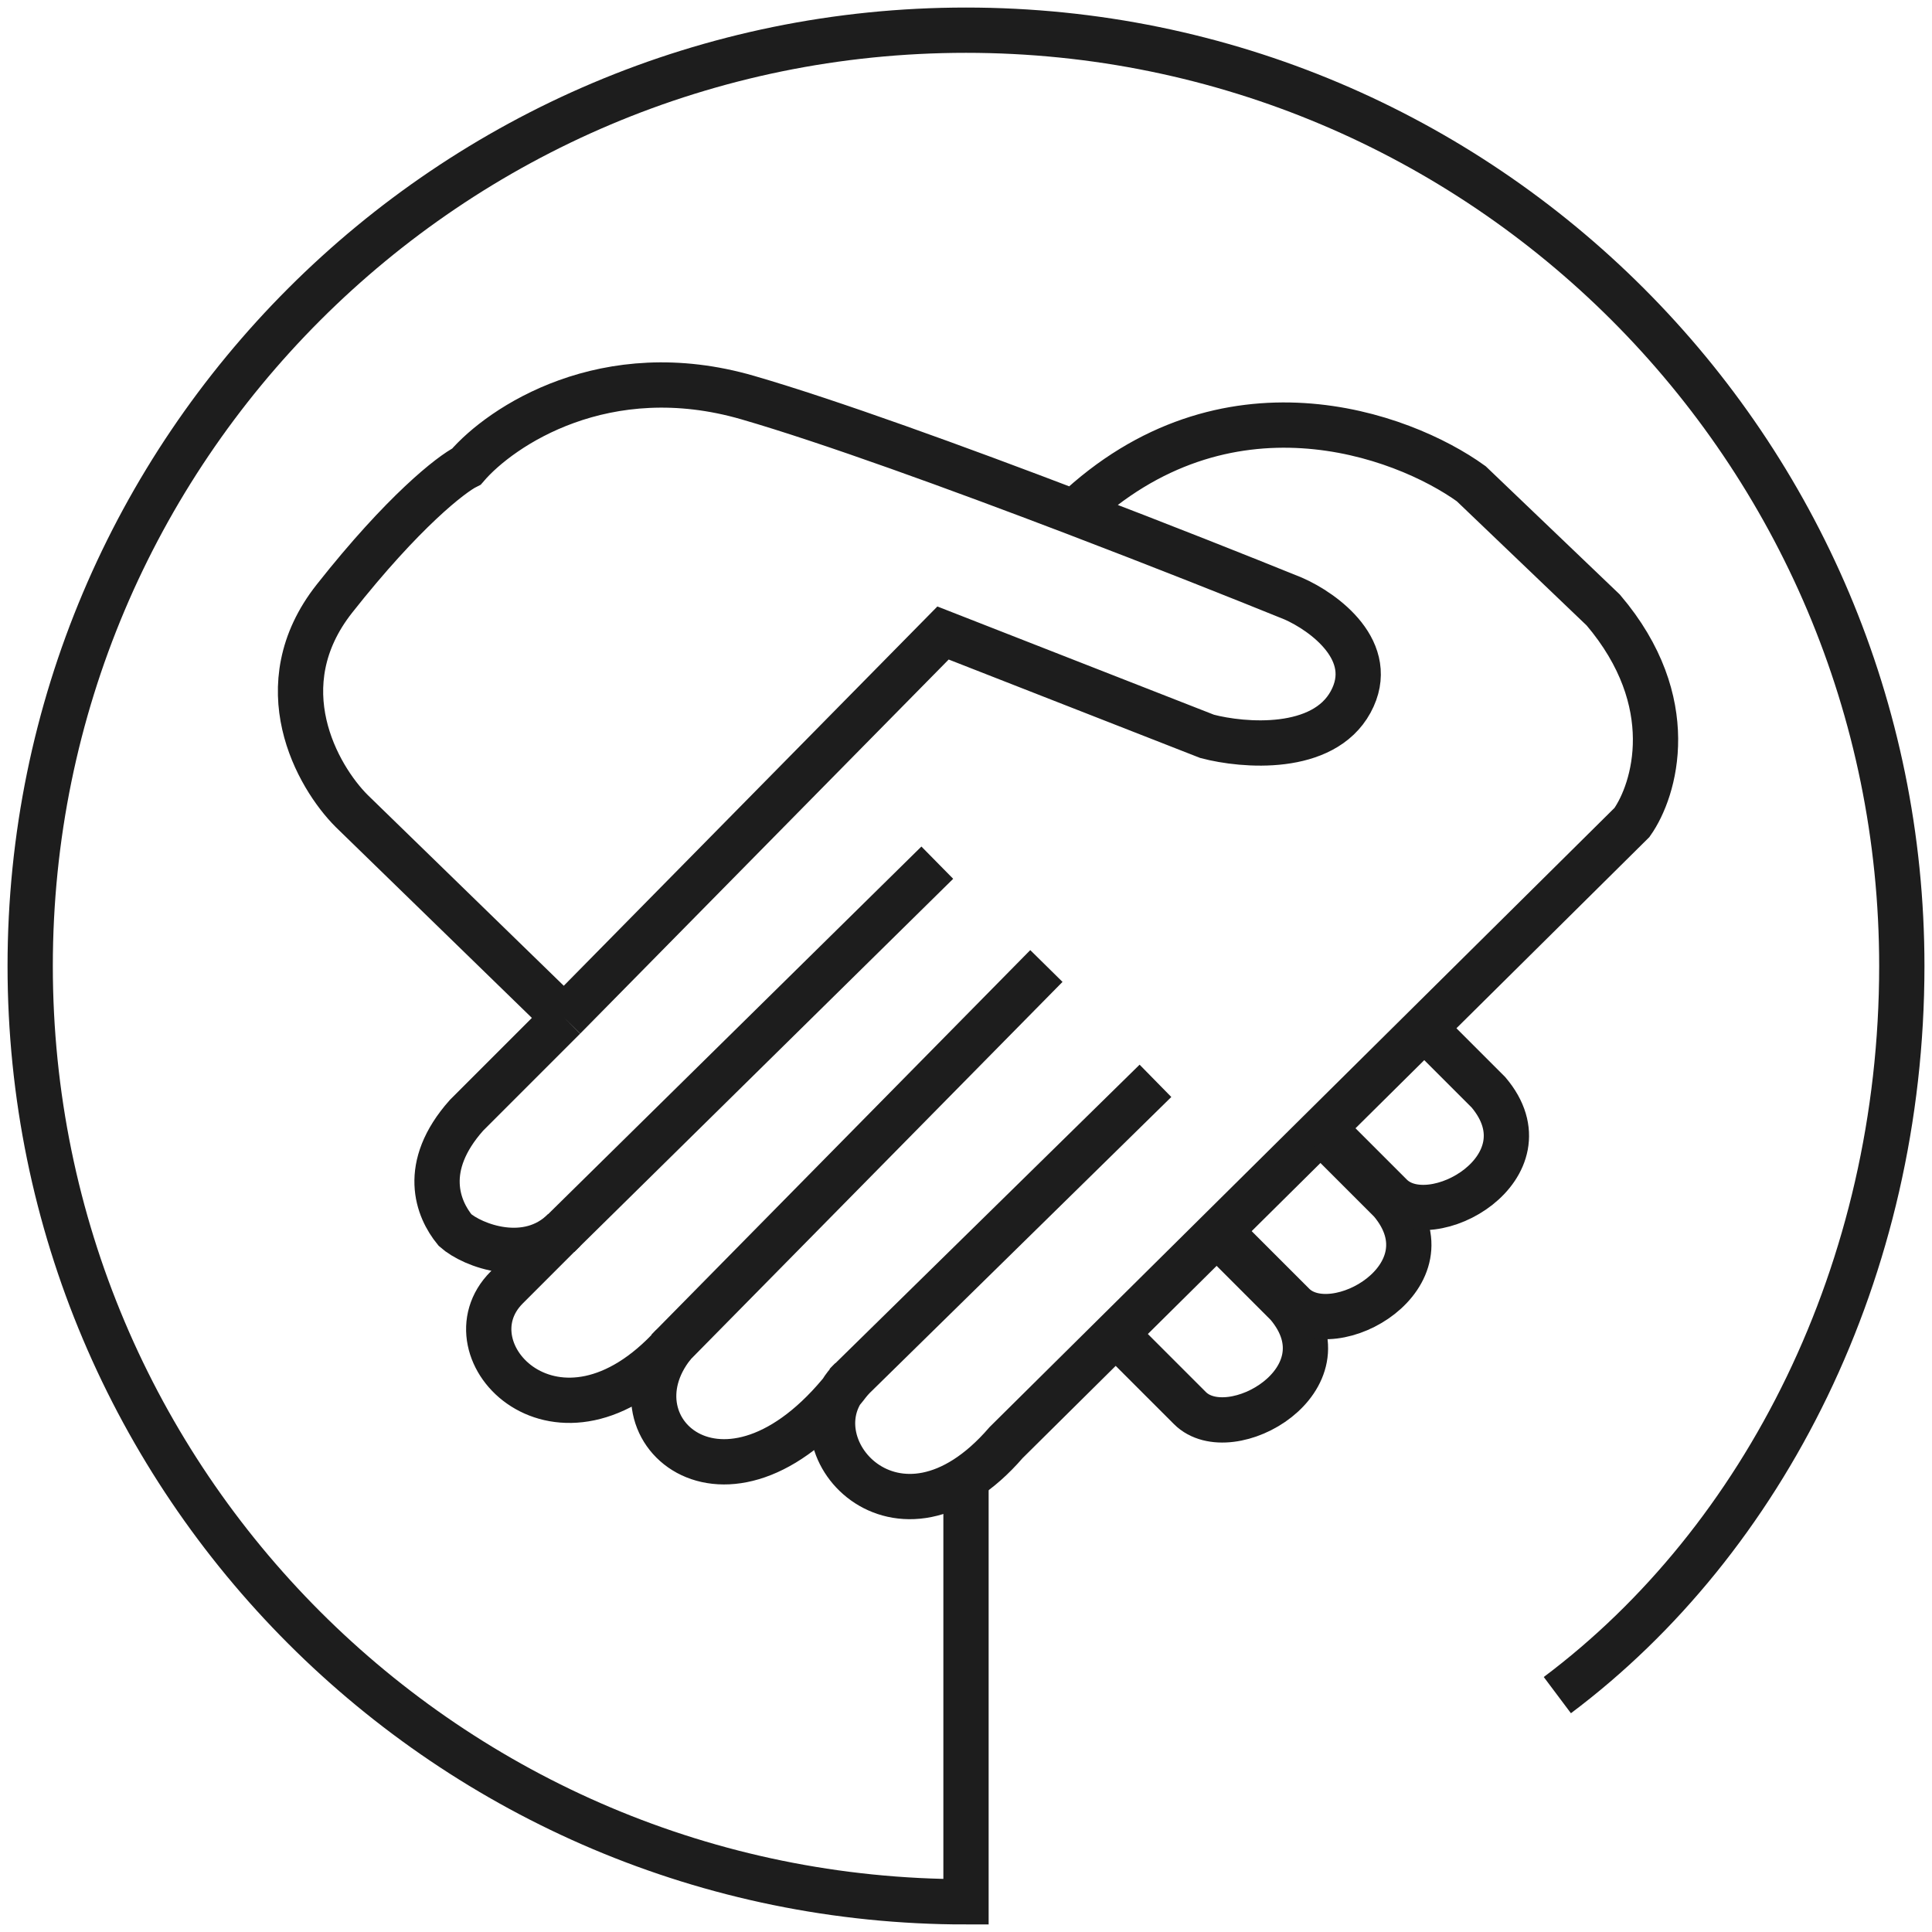 <svg width="64" height="64" viewBox="0 0 64 64" fill="none" xmlns="http://www.w3.org/2000/svg">
<path d="M32 48.926V63C14.879 63 1 49.121 1 32C1 14.879 14.879 1 32 1C49.121 1 63 14.879 63 32C63 42.08 58.436 51.018 51.589 56.153" stroke="#1D1D1D" stroke-width="1.5"/>
<path d="M18.687 33.712L11.65 26.865C10.509 25.724 8.798 22.719 11.08 19.828C13.362 16.937 14.947 15.707 15.454 15.454C16.595 14.123 20.056 11.802 24.773 13.172C27.485 13.959 31.711 15.497 35.584 16.975M18.687 33.712L31.239 20.969L39.988 24.393C41.192 24.71 43.83 24.925 44.742 23.252C45.655 21.578 43.855 20.272 42.84 19.828C41.116 19.128 38.447 18.068 35.584 16.975M18.687 33.712L15.454 36.945C13.932 38.656 14.503 40.051 15.074 40.748C15.644 41.256 17.47 41.966 18.687 40.748C18.37 41.065 17.546 41.889 16.785 42.65C14.693 44.742 18.497 48.736 22.301 44.552C20.018 47.405 24.203 51.018 28.196 45.693C26.104 47.785 29.718 51.969 33.331 47.785L54.061 27.245C54.822 26.168 55.697 23.252 53.111 20.209L48.736 16.024C46.435 14.367 40.582 12.236 35.584 16.975" stroke="#1D1D1D" stroke-width="1.5"/>
<path d="M31.049 28.577L18.497 40.939" stroke="#1D1D1D" stroke-width="1.5"/>
<path d="M34.663 32L22.11 44.742" stroke="#1D1D1D" stroke-width="1.5"/>
<path d="M38.276 35.804L28.006 45.883" stroke="#1D1D1D" stroke-width="1.5"/>
<path d="M37.135 44.362C37.452 44.679 38.352 45.579 39.417 46.644C40.748 47.975 44.742 45.693 42.65 43.221L40.368 40.939" stroke="#1D1D1D" stroke-width="1.5"/>
<path d="M40.558 40.939C40.875 41.256 41.776 42.156 42.84 43.221C44.172 44.552 48.166 42.27 46.074 39.797L43.791 37.515" stroke="#1D1D1D" stroke-width="1.5"/>
<path d="M43.982 37.515C44.298 37.832 45.009 38.542 46.074 39.607C47.405 40.939 51.399 38.656 49.307 36.184L47.215 34.092" stroke="#1D1D1D" stroke-width="1.5"/>
</svg>
